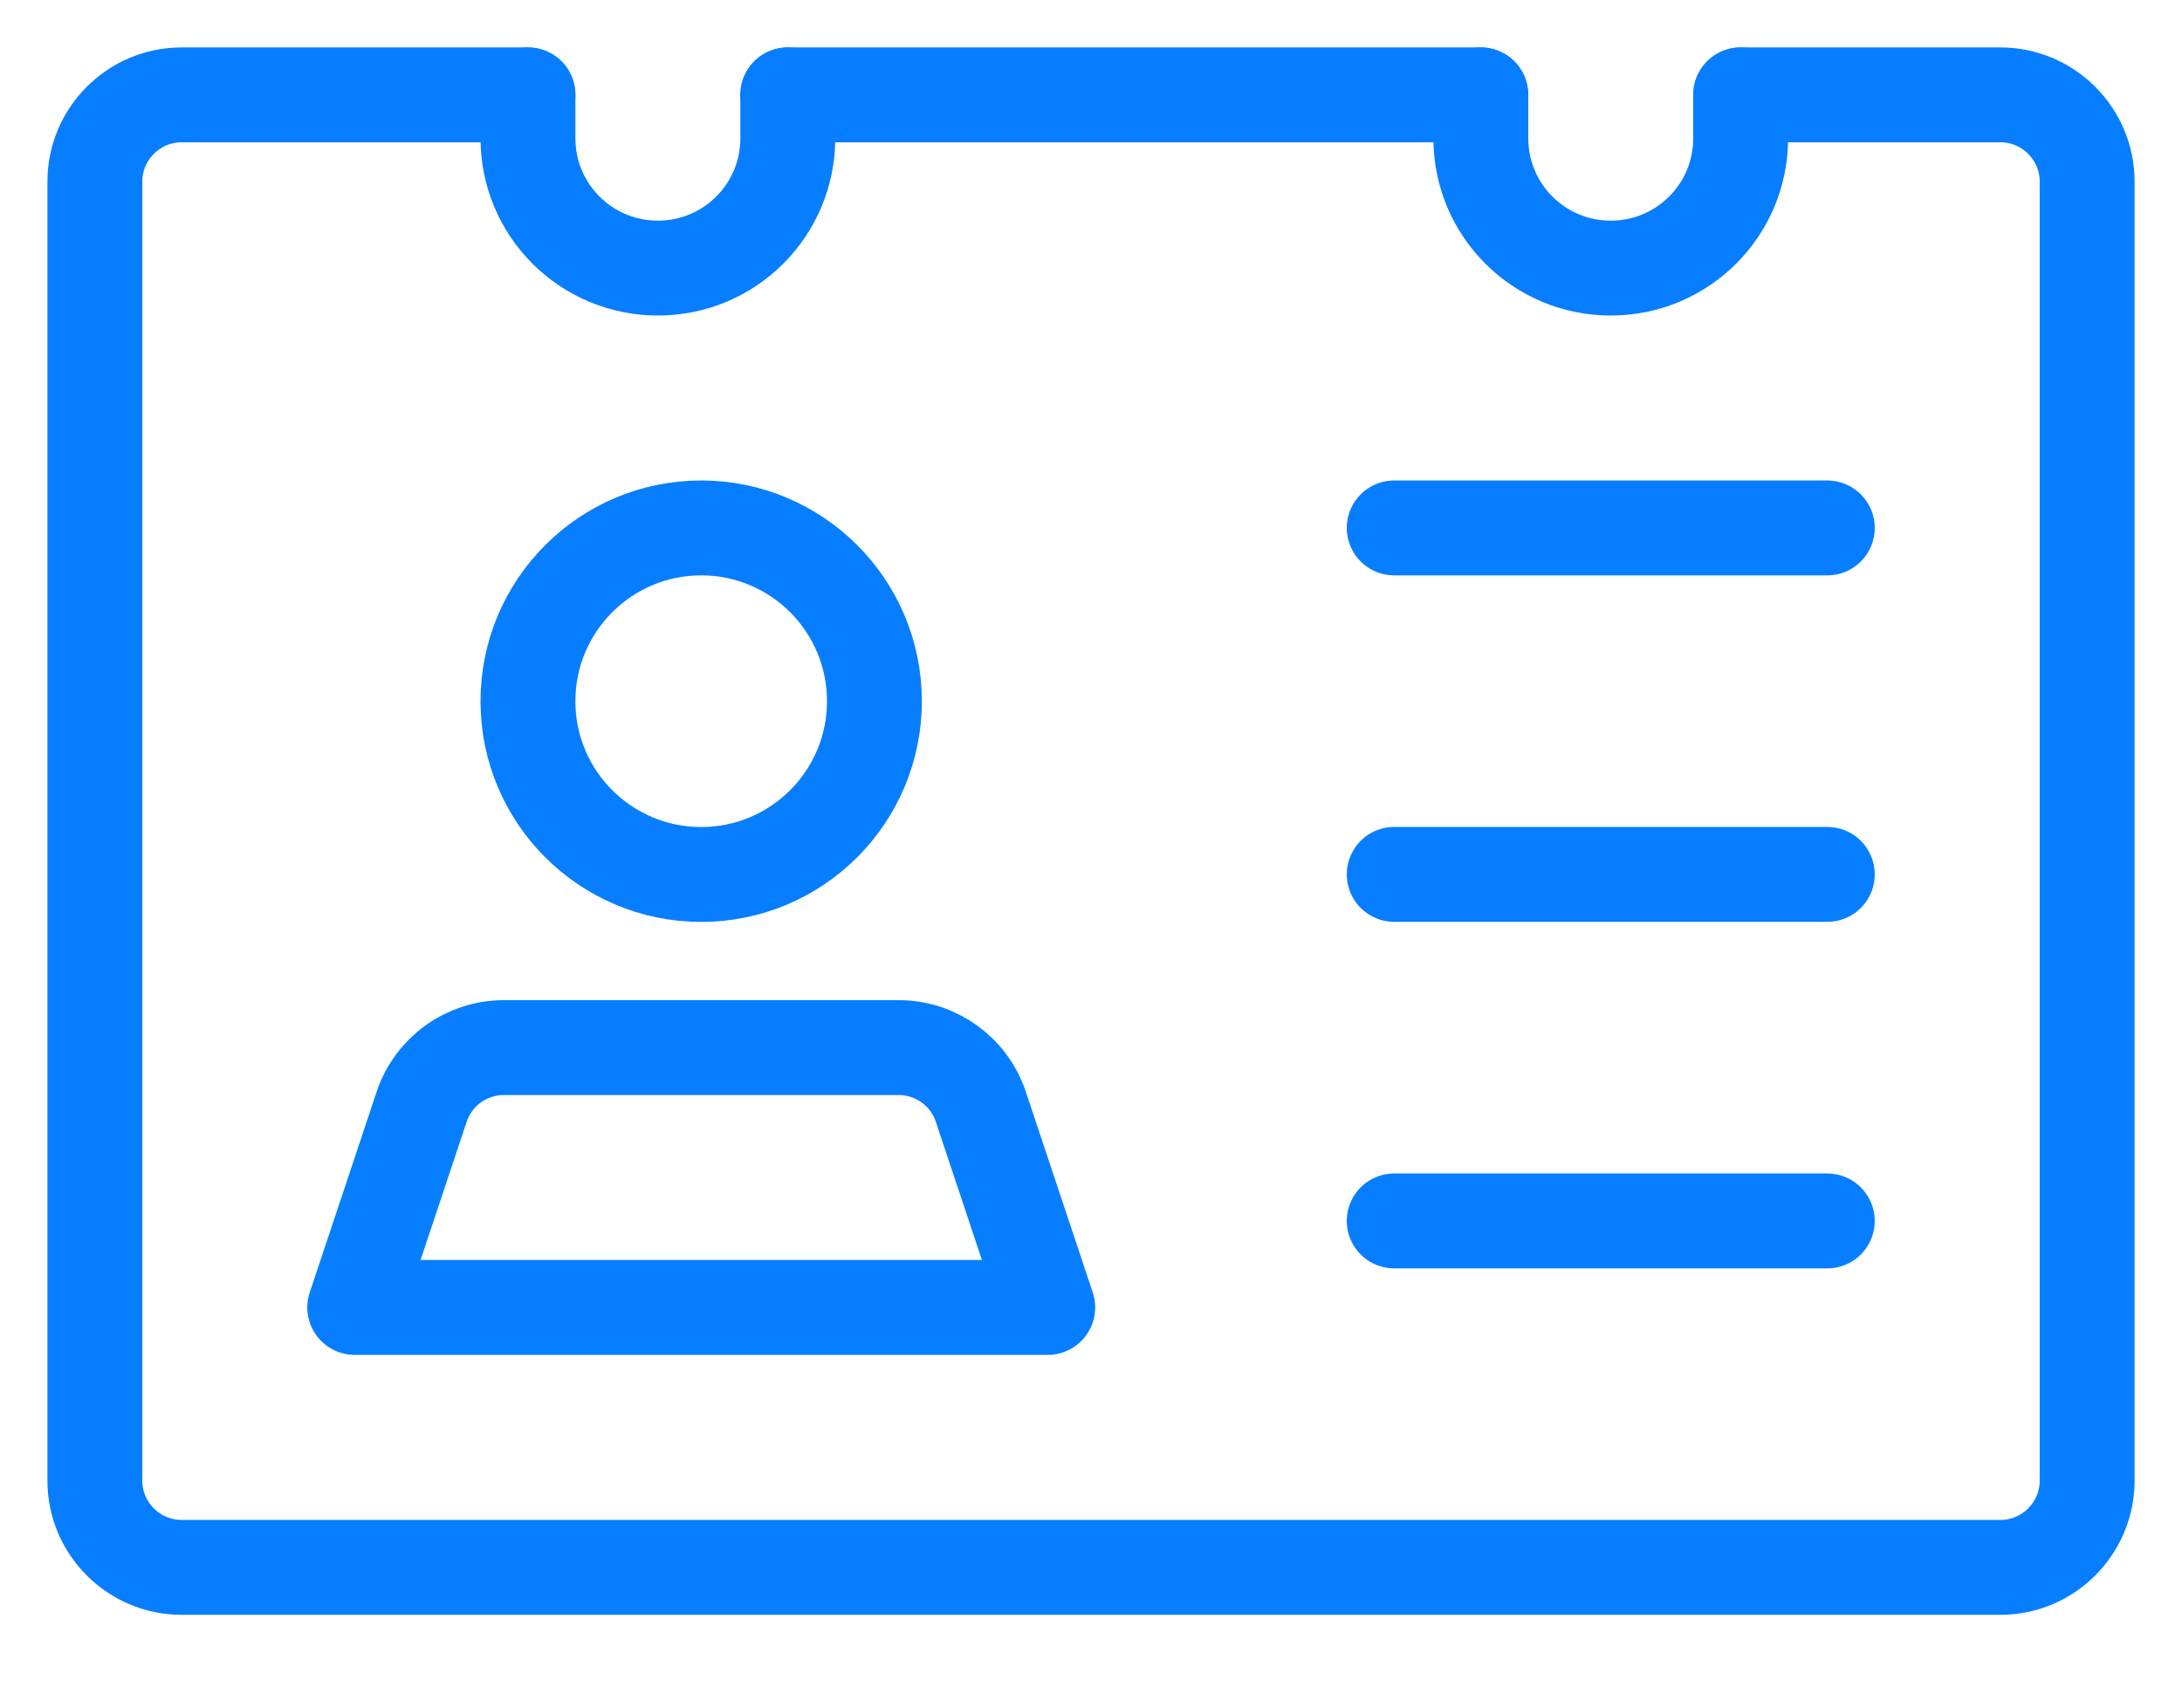 <svg width="23" height="18" viewBox="0 0 23 18" fill="none" xmlns="http://www.w3.org/2000/svg">
<path d="M15.608 1H8.304" stroke="#067EFF" stroke-miterlimit="10" stroke-linecap="round" stroke-linejoin="round"/>
<path d="M18.348 1H21.087C21.589 1 22 1.411 22 1.913V15.609C22 16.111 21.589 16.522 21.087 16.522H1.913C1.411 16.522 1 16.111 1 15.609V1.913C1 1.411 1.411 1 1.913 1H5.565" stroke="#067EFF" stroke-miterlimit="10" stroke-linecap="round" stroke-linejoin="round"/>
<path d="M7.391 9.218C8.4 9.218 9.217 8.4 9.217 7.392C9.217 6.383 8.4 5.565 7.391 5.565C6.383 5.565 5.565 6.383 5.565 7.392C5.565 8.4 6.383 9.218 7.391 9.218Z" stroke="#067EFF" stroke-miterlimit="10" stroke-linecap="round" stroke-linejoin="round"/>
<path d="M11.044 13.782H3.739L4.444 11.668C4.568 11.295 4.917 11.043 5.311 11.043H9.472C9.866 11.043 10.215 11.294 10.339 11.668L11.044 13.782Z" stroke="#067EFF" stroke-miterlimit="10" stroke-linecap="round" stroke-linejoin="round"/>
<path d="M14.696 5.565H19.261" stroke="#067EFF" stroke-miterlimit="10" stroke-linecap="round" stroke-linejoin="round"/>
<path d="M14.696 9.217H19.261" stroke="#067EFF" stroke-miterlimit="10" stroke-linecap="round" stroke-linejoin="round"/>
<path d="M14.696 12.87H19.261" stroke="#067EFF" stroke-miterlimit="10" stroke-linecap="round" stroke-linejoin="round"/>
<path d="M8.304 1V1.457C8.304 2.214 7.692 2.826 6.935 2.826C6.177 2.826 5.565 2.214 5.565 1.457V1" stroke="#067EFF" stroke-miterlimit="10" stroke-linecap="round" stroke-linejoin="round"/>
<path d="M18.348 1V1.457C18.348 2.214 17.736 2.826 16.979 2.826C16.221 2.826 15.609 2.214 15.609 1.457V1" stroke="#067EFF" stroke-miterlimit="10" stroke-linecap="round" stroke-linejoin="round"/>
</svg>
